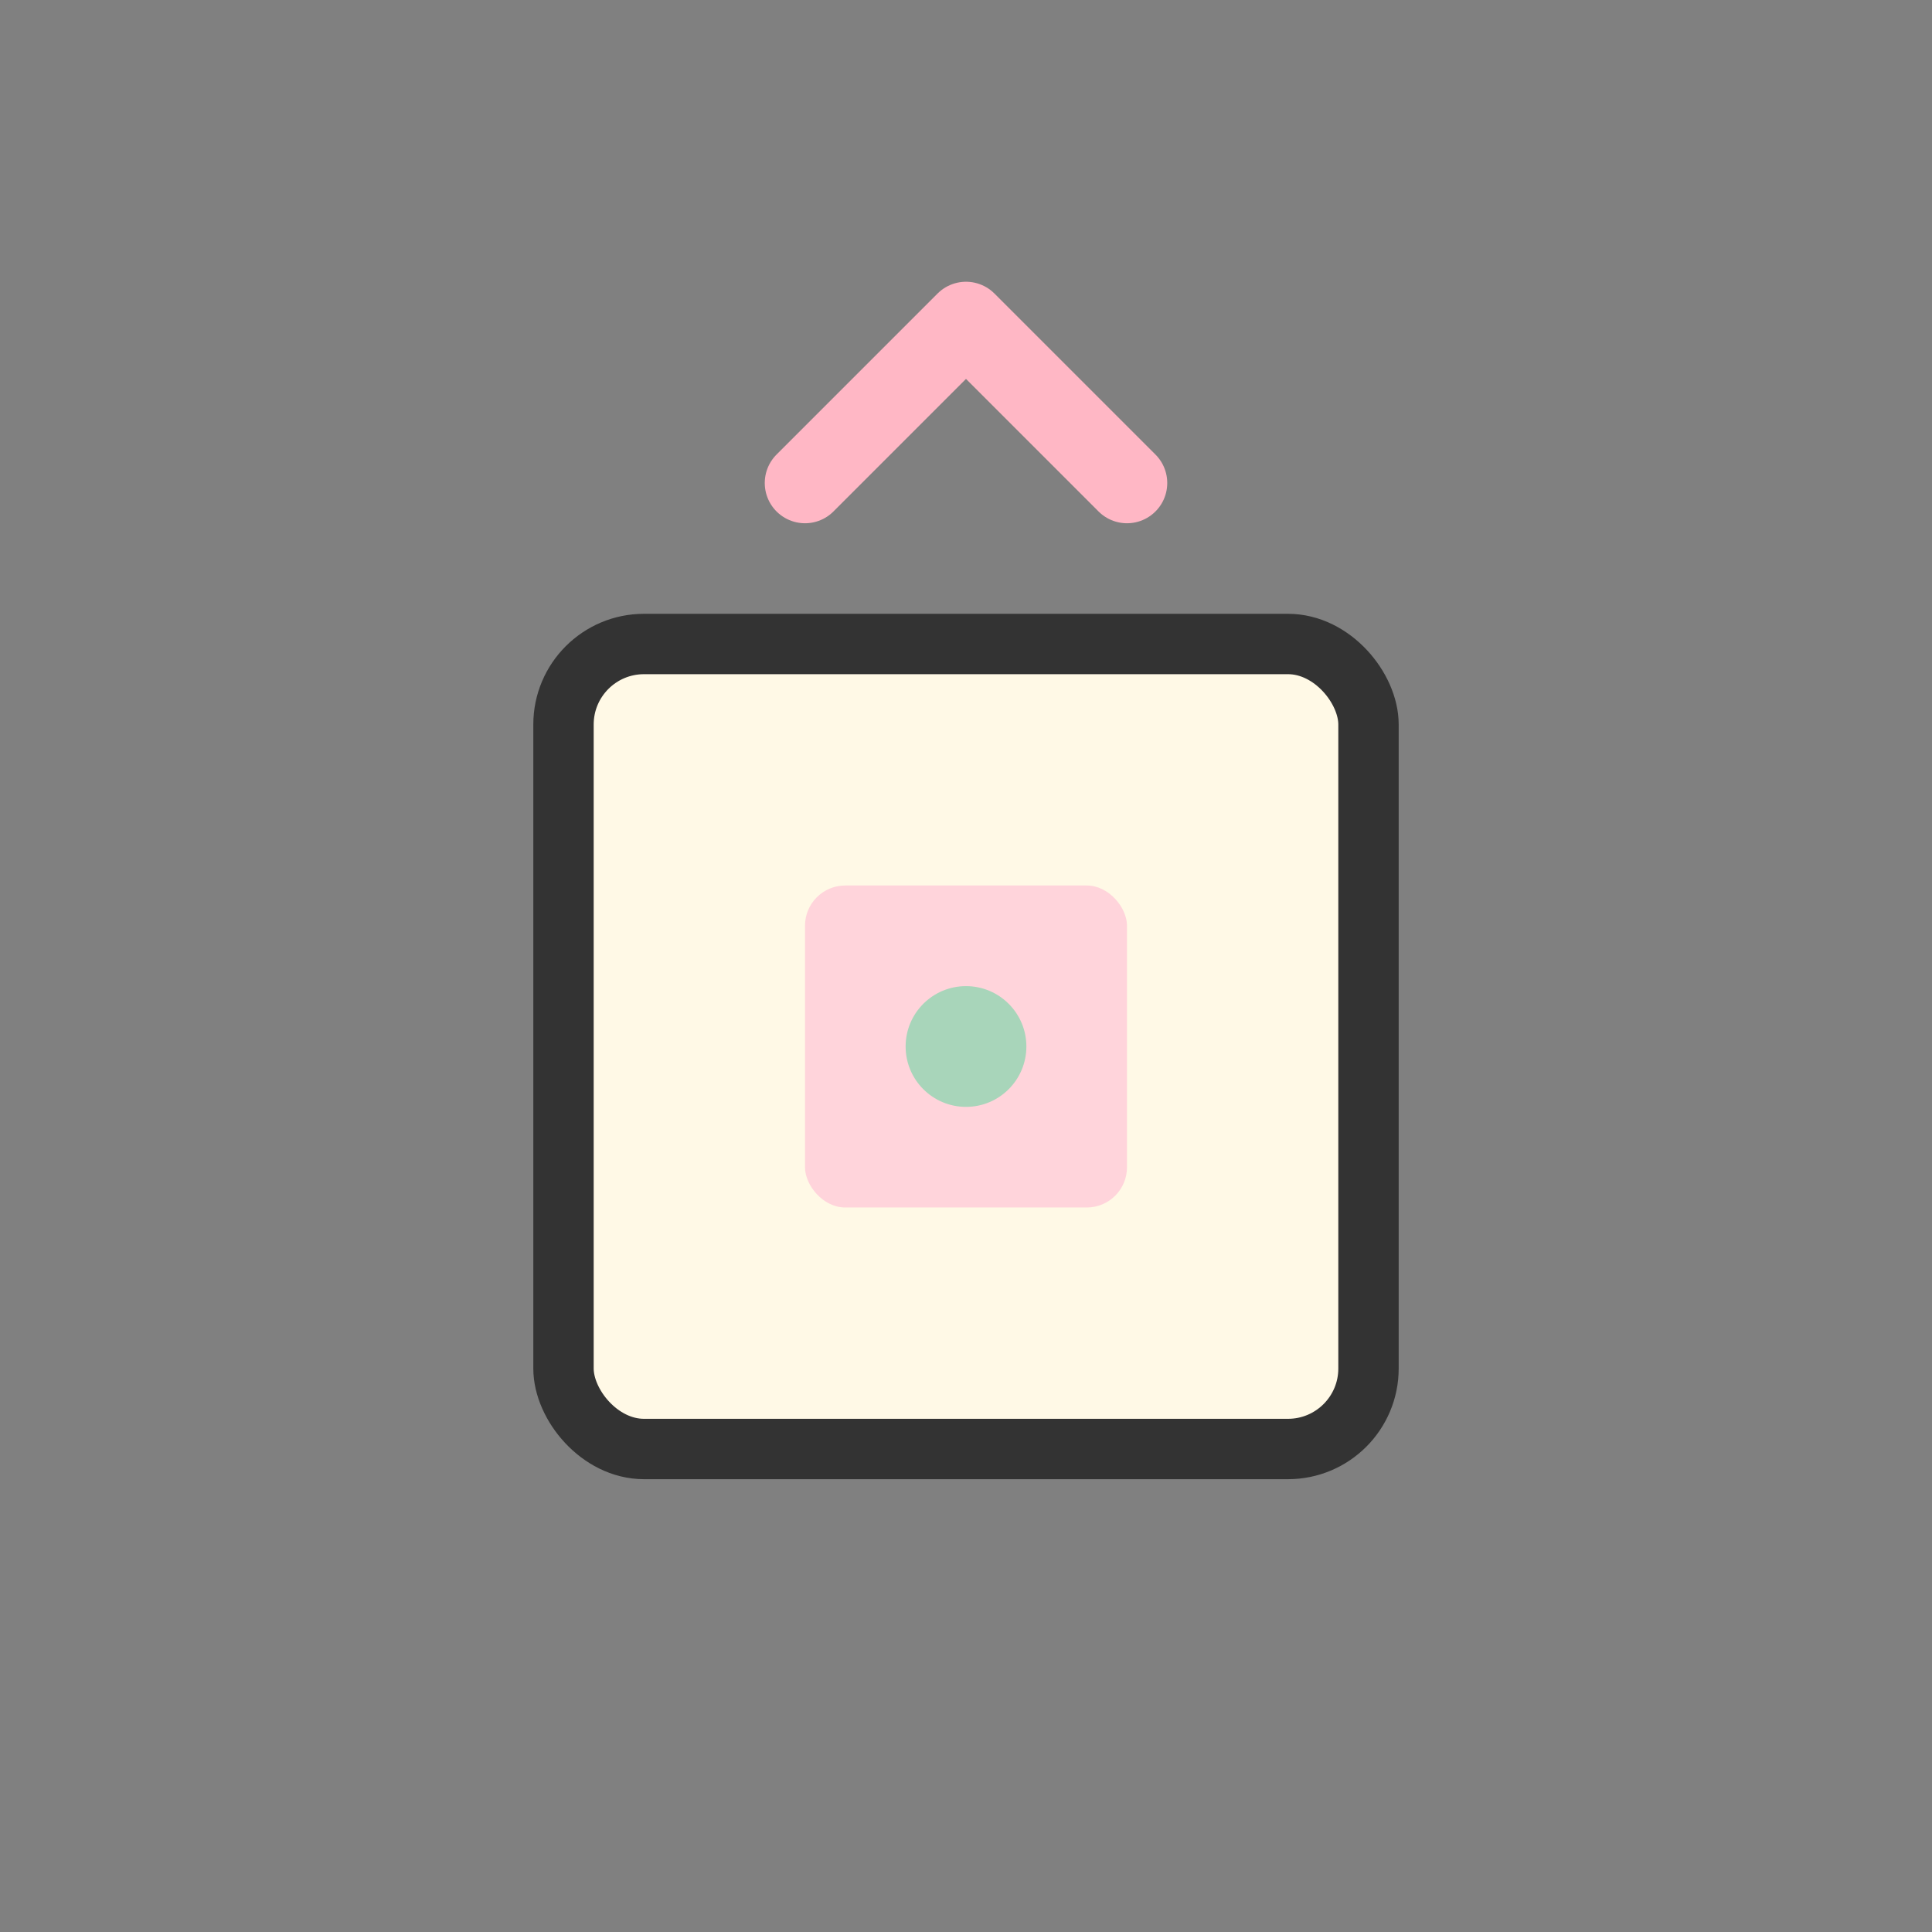 <svg width="48" height="48" viewBox="0 0 48 48" fill="none" xmlns="http://www.w3.org/2000/svg">
  <rect x="0" y="0" width="48" height="48" fill="#808080" stroke="none"/>
  <rect x="14" y="16" width="20" height="20" rx="2" fill="#FFF9E6" stroke="#333333" stroke-width="1.5"/>
  <path d="M20 12 L24 8 L28 12" stroke="#FFB7C5" stroke-width="2" stroke-linecap="round" stroke-linejoin="round" fill="none"/>
  <rect x="20" y="22" width="8" height="8" rx="1" fill="#FFD4DB"/>
  <circle cx="24" cy="26" r="1.5" fill="#A8D5BA"/>
</svg>
